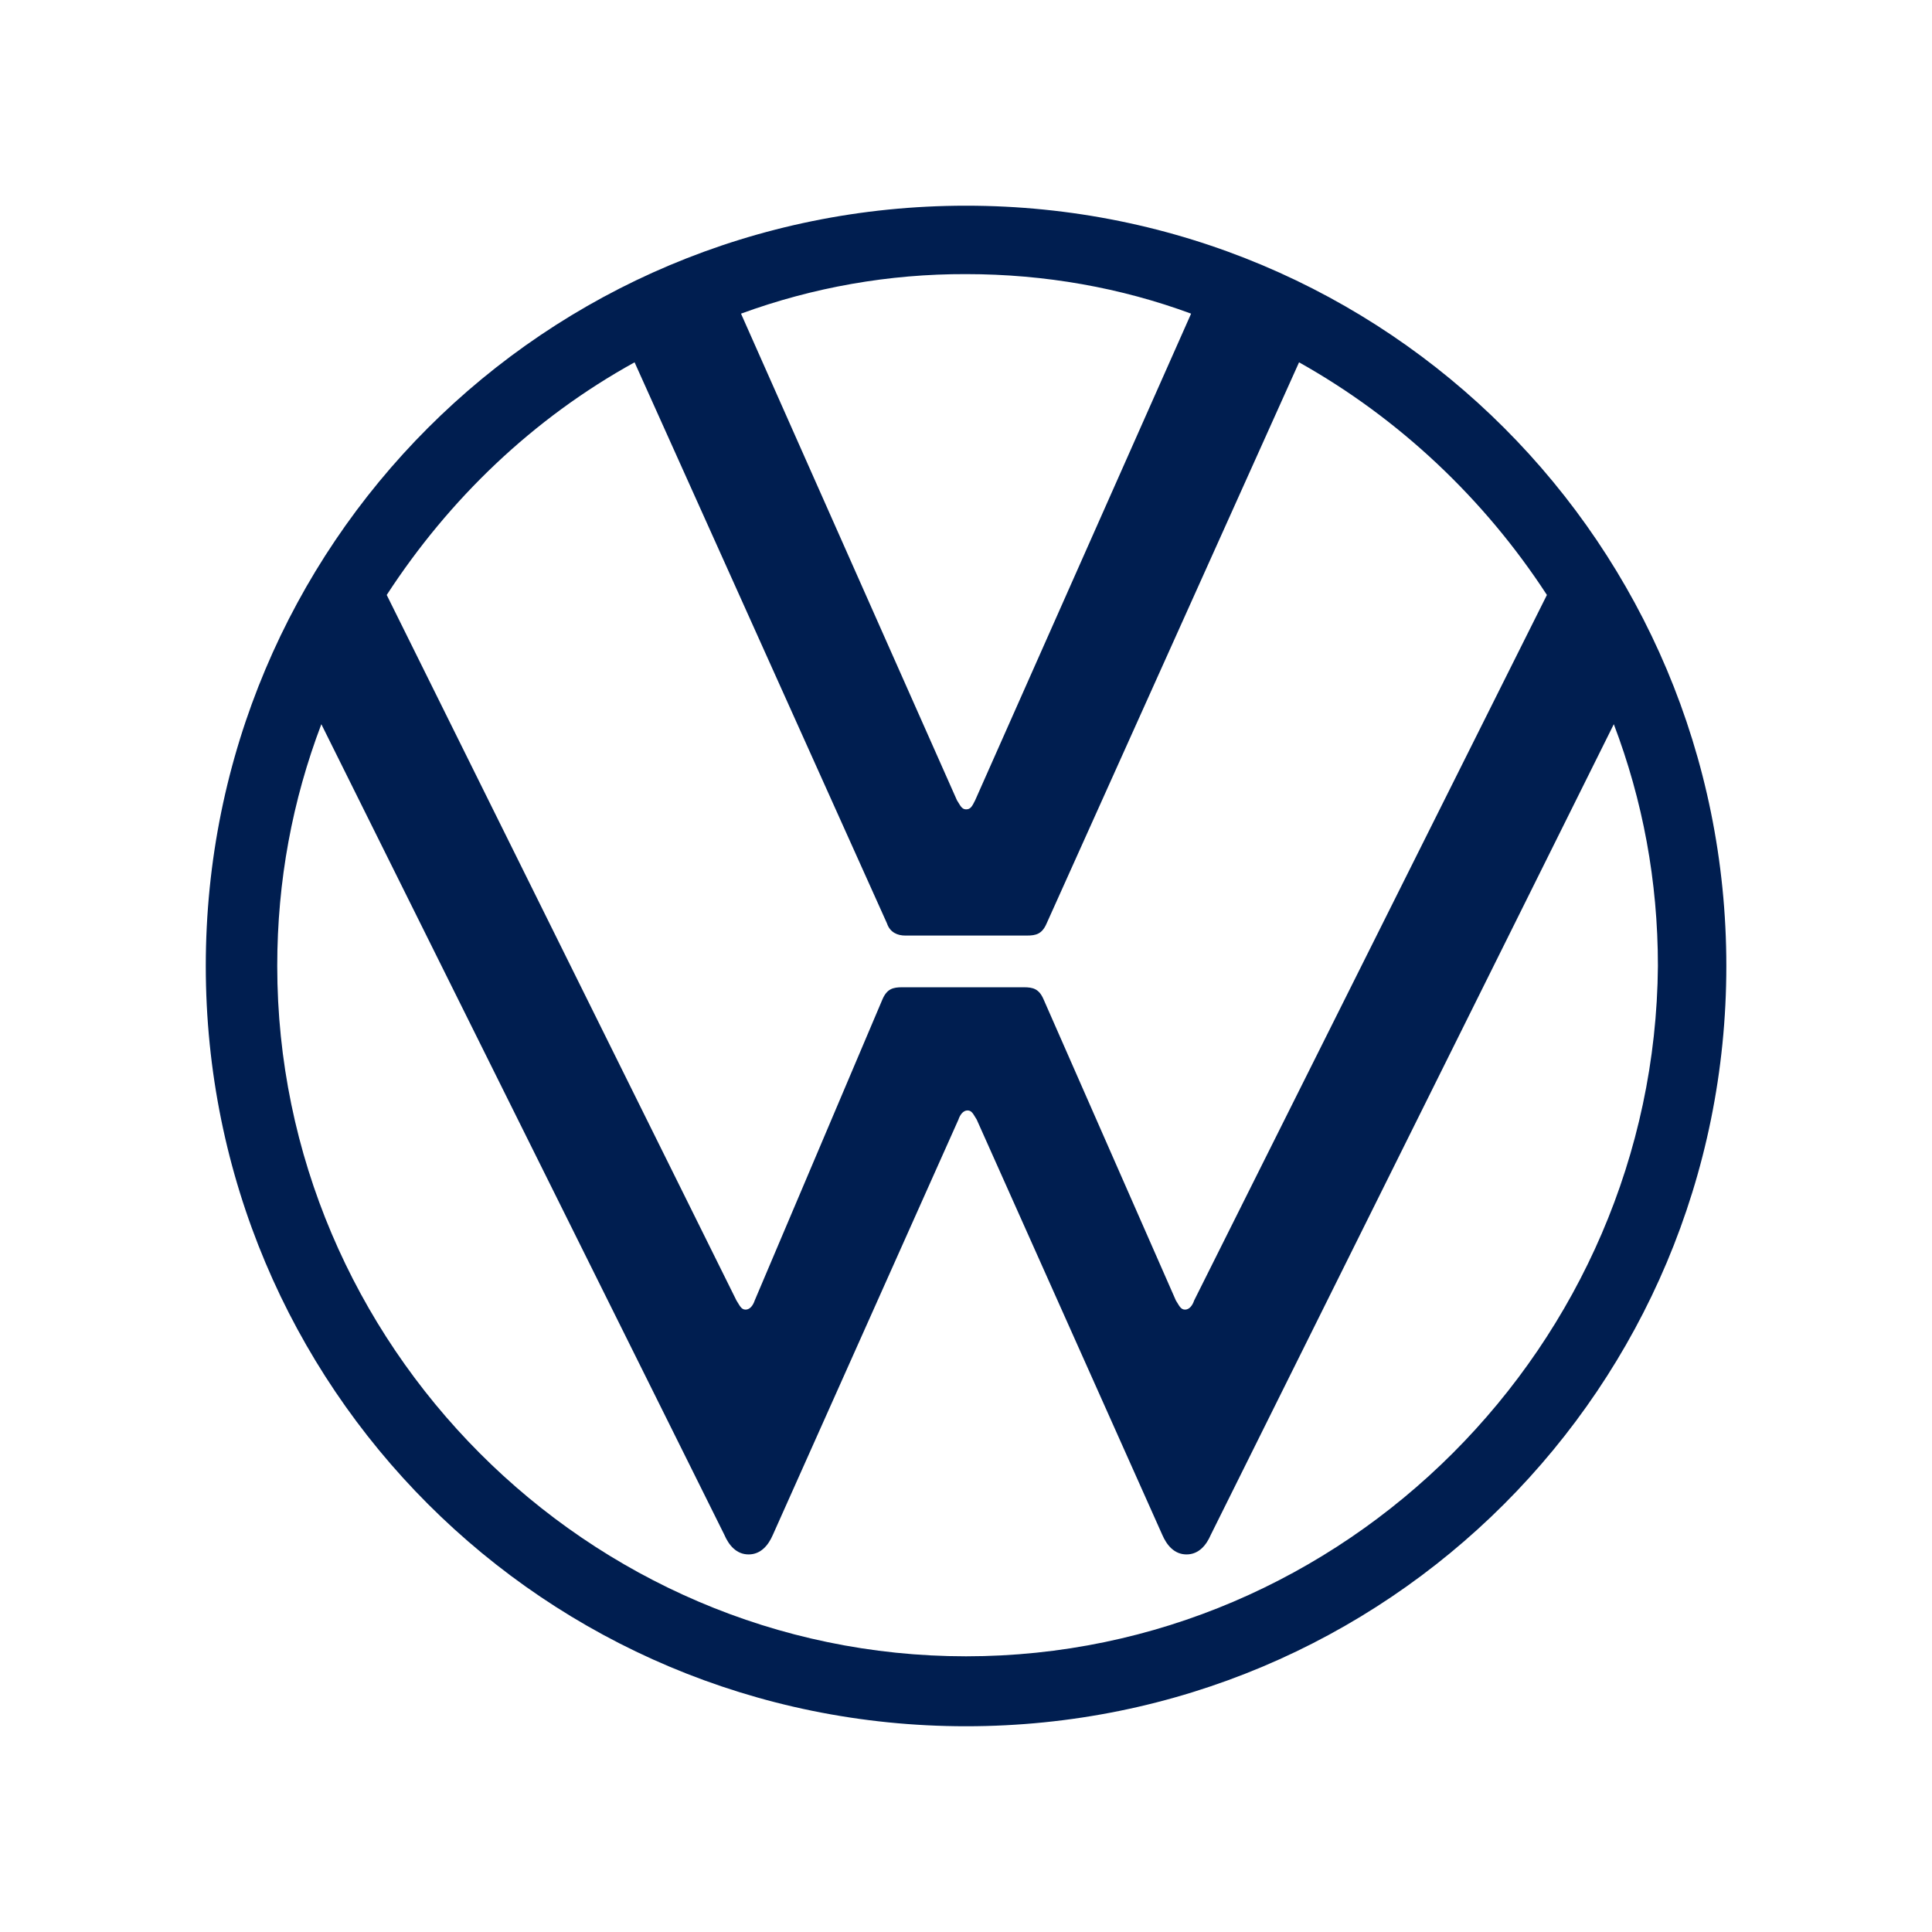<svg width="180" height="180" viewBox="0 0 180 180" fill="none" xmlns="http://www.w3.org/2000/svg">
<mask id="mask0_6001_3934" style="mask-type:luminance" maskUnits="userSpaceOnUse" x="5" y="5" width="170" height="170">
<path d="M5 5H175V175H5V5Z" fill="white"/>
</mask>
<g mask="url(#mask0_6001_3934)">
<path d="M90.005 154.314C54.73 154.314 25.83 125.272 25.83 89.997C25.83 82.064 27.247 74.556 29.939 67.472L67.48 142.981C67.905 143.972 68.614 144.822 69.747 144.822C70.88 144.822 71.588 143.972 72.013 142.981L89.297 104.306C89.439 103.881 89.722 103.456 90.147 103.456C90.572 103.456 90.713 103.881 90.997 104.306L108.28 142.981C108.705 143.972 109.414 144.822 110.547 144.822C111.68 144.822 112.389 143.972 112.814 142.981L150.355 67.472C153.047 74.556 154.464 82.064 154.464 89.997C154.18 125.272 125.28 154.314 90.005 154.314ZM90.005 75.406C89.58 75.406 89.439 74.981 89.155 74.556L69.038 29.222C75.754 26.763 82.853 25.516 90.005 25.539C97.372 25.539 104.455 26.814 110.972 29.222L90.855 74.556C90.572 75.122 90.43 75.406 90.005 75.406ZM69.463 122.014C69.038 122.014 68.897 121.589 68.614 121.164L36.03 55.431C41.839 46.506 49.63 38.997 59.122 33.756L82.638 86.031C82.922 86.881 83.63 87.164 84.338 87.164H95.672C96.522 87.164 97.088 87.022 97.513 86.031L121.03 33.756C130.38 38.997 138.314 46.506 144.122 55.431L111.255 121.164C111.114 121.589 110.83 122.014 110.405 122.014C109.98 122.014 109.839 121.589 109.555 121.164L97.23 93.114C96.805 92.122 96.239 91.981 95.388 91.981H84.055C83.205 91.981 82.638 92.122 82.213 93.114L70.314 121.164C70.172 121.589 69.888 122.014 69.463 122.014ZM90.005 160.831C129.247 160.831 160.839 129.239 160.839 89.997C160.839 50.756 129.247 19.164 90.005 19.164C50.764 19.164 19.172 50.756 19.172 89.997C19.172 129.239 50.764 160.831 90.005 160.831Z" fill="#001E50"/>
</g>
</svg>
